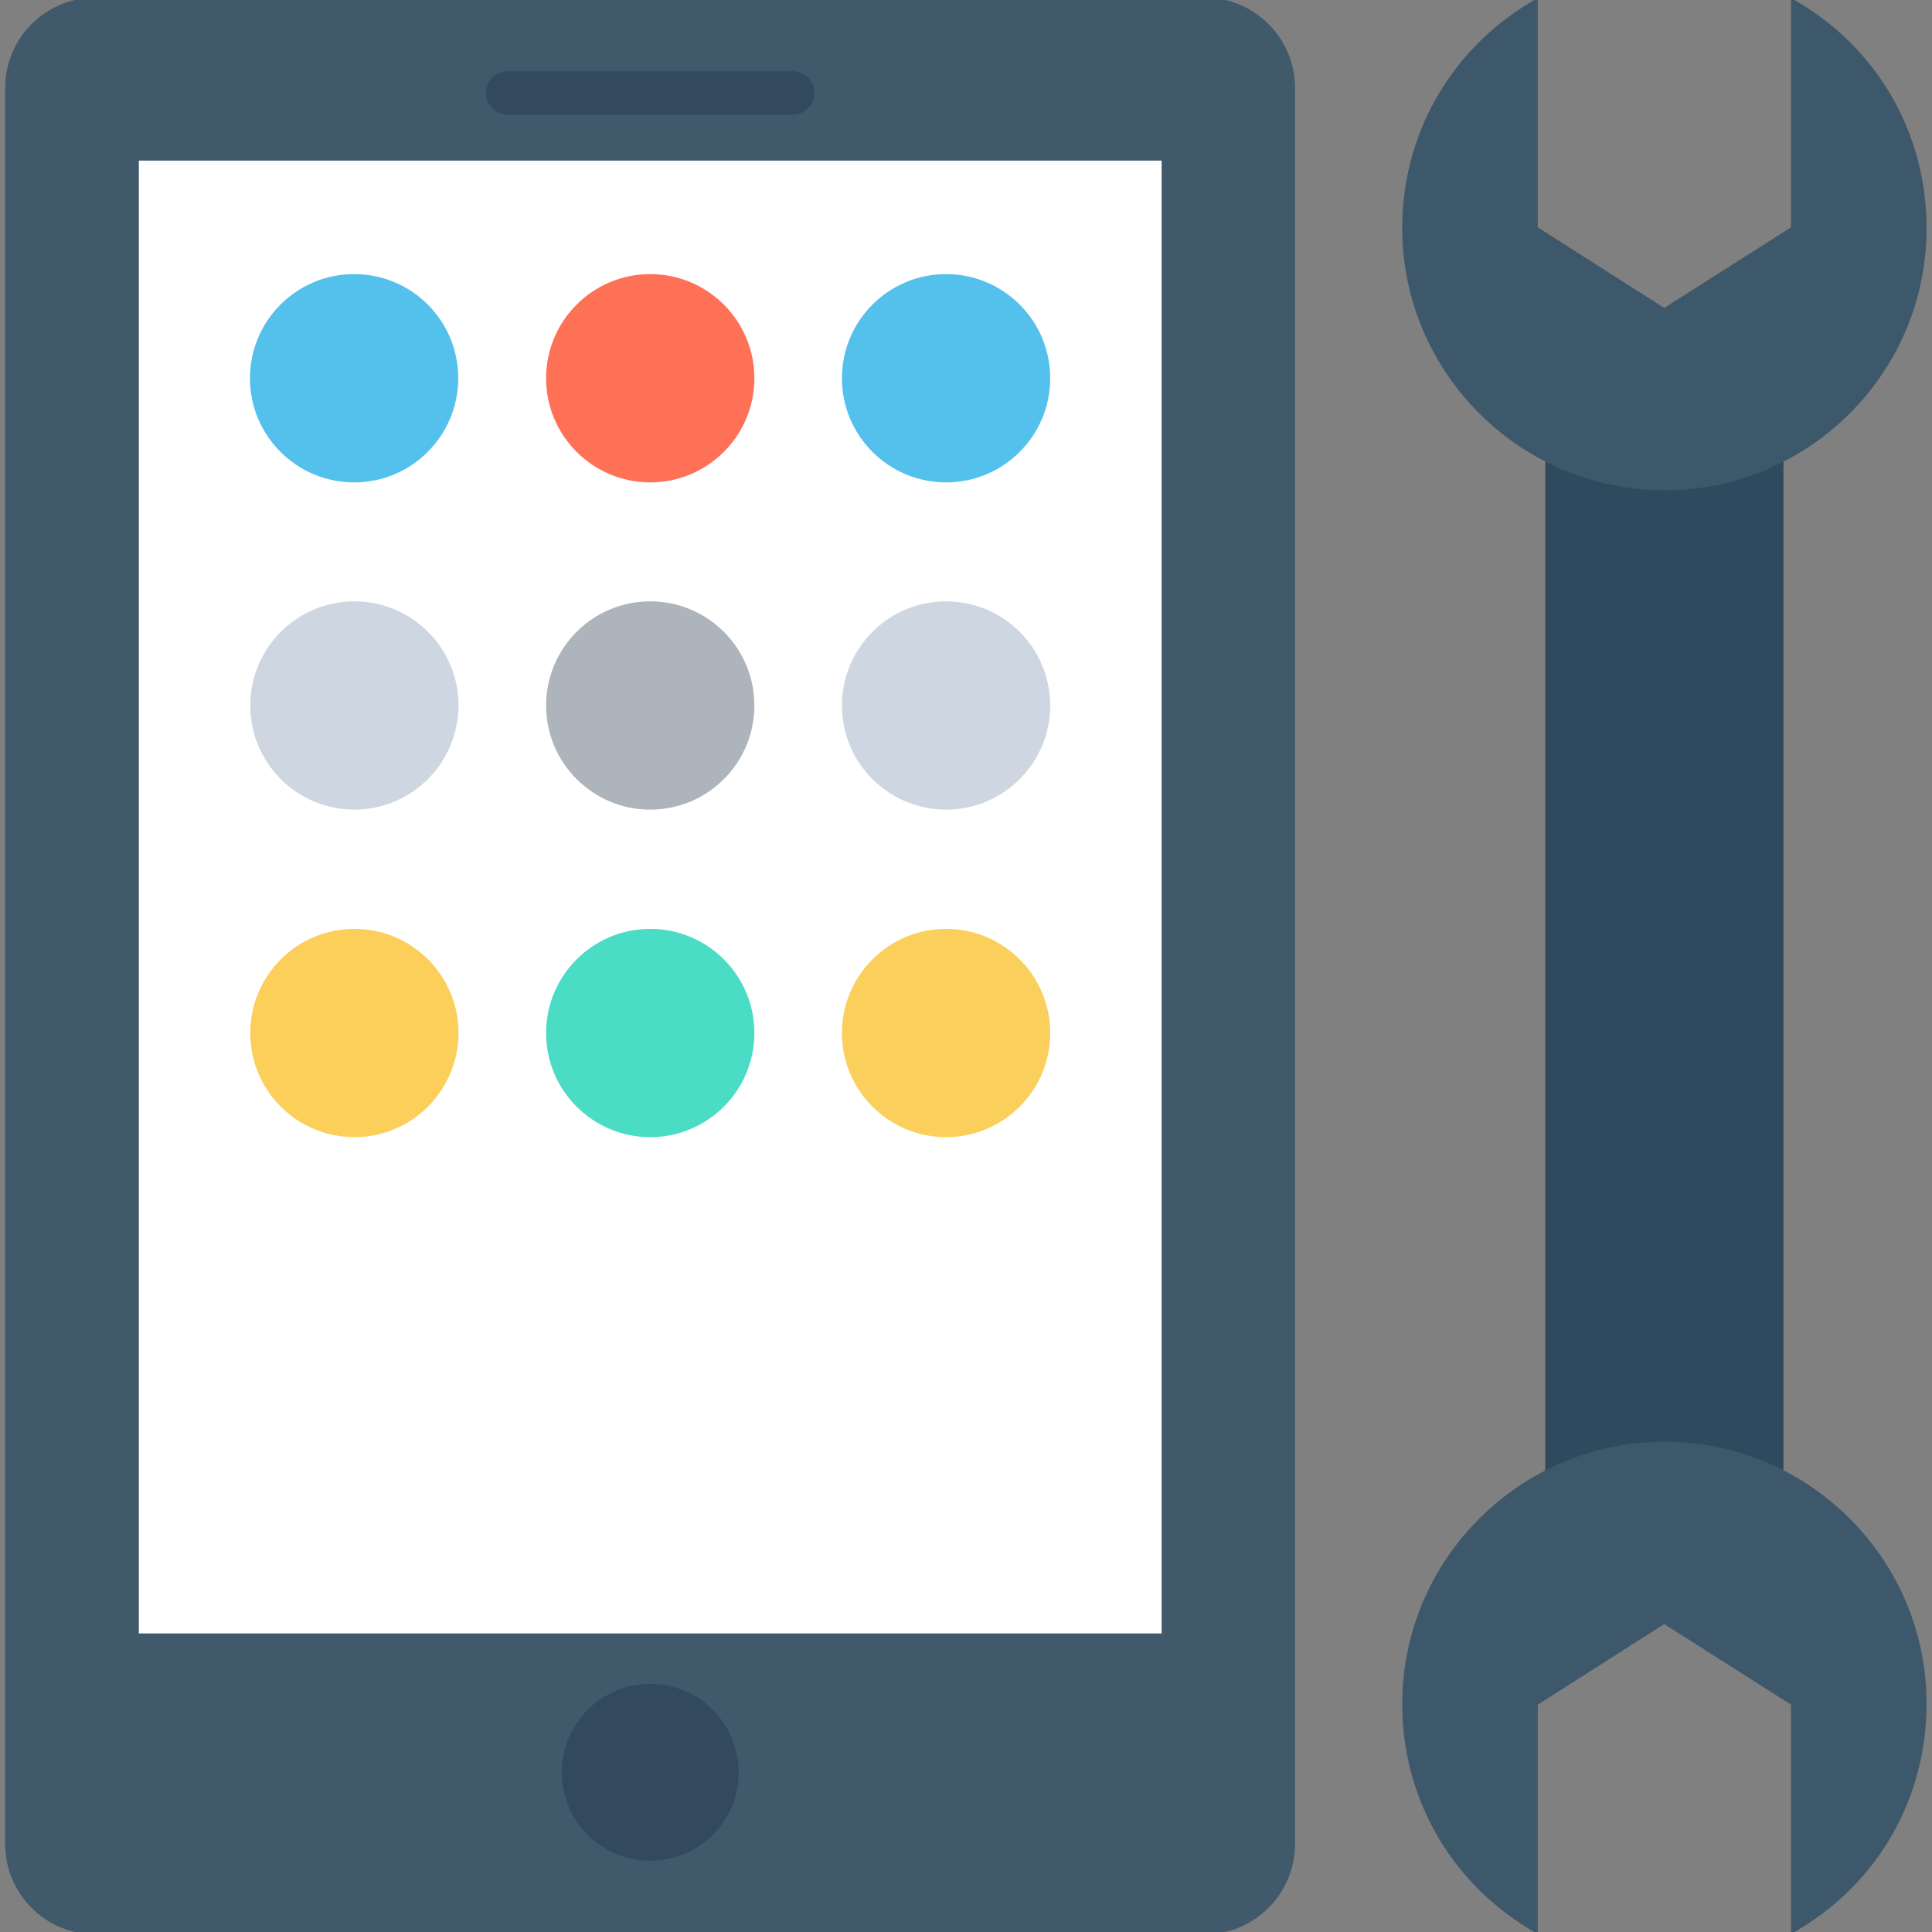 <?xml version="1.0" encoding="utf-8"?>
<!-- Generator: Adobe Illustrator 23.0.0, SVG Export Plug-In . SVG Version: 6.00 Build 0)  -->
<svg version="1.1" id="Layer_1" xmlns="http://www.w3.org/2000/svg" xmlns:xlink="http://www.w3.org/1999/xlink" x="0px" y="0px"
	 viewBox="0 0 64 64" style="enable-background:new 0 0 64 64;" xml:space="preserve">
<rect x="0" y="0" width="64" height="64" fill="#808080" stroke="none"/>
<style type="text/css">
	.st0{fill:#FF7058;}
	.st1{fill:#E8533F;}
	.st2{fill:#F4C95A;}
	.st3{fill:#E2A144;}
	.st4{fill:#EDAF4B;}
	.st5{fill:#FFD15C;}
	.st6{fill:#E8E8E7;}
	.st7{fill:#ACB3BA;}
	.st8{fill:#FFCF5C;}
	.st9{fill:#334A5E;}
	.st10{fill:#A8DBF0;}
	.st11{fill:#54C0EB;}
	.st12{fill:#ABB2B9;}
	.st13{fill:#A6ADB3;}
	.st14{fill:#E6E9EC;}
	.st15{fill:#CDD6E0;}
	.st16{fill:#F6F7F7;}
	.st17{fill:#E5E8EC;}
	.st18{fill:#F2705B;}
	.st19{fill:#FFFFFF;}
	.st20{fill:#88D5F5;}
	.st21{fill:#40596B;}
	.st22{fill:#F8B64C;}
	.st23{fill:#80D2F4;}
	.st24{fill:#EB6E5A;}
	.st25{fill:#FDD05C;}
	.st26{fill:#69BCC9;}
	.st27{fill:#84DBFF;}
	.st28{fill:#454E54;}
	.st29{fill:#E0DEDE;}
	.st30{fill:#CDCDCD;}
	.st31{fill:#A0A3A6;}
	.st32{fill:#405869;}
	.st33{fill:#E9E9E8;}
	.st34{fill:#53B9E2;}
	.st35{fill:#ABB0B7;}
	.st36{fill:#C6CED7;}
	.st37{fill:#A6ACB3;}
	.st38{fill:#53B9E1;}
	.st39{fill:#F1F1F0;}
	.st40{fill:#EEEEEE;}
	.st41{fill:#C5CDD6;}
	.st42{fill:#65C5B8;}
	.st43{fill:#83DAFD;}
	.st44{fill:#F9F9F9;}
	.st45{fill:#AAB1B8;}
	.st46{fill:#CDD5DF;}
	.st47{fill:none;stroke:#DED16A;stroke-width:0.25;stroke-miterlimit:10;}
	.st48{fill:none;stroke:#F2705B;stroke-width:0.25;stroke-miterlimit:10;}
	.st49{fill:#F2F2F2;}
	.st50{fill:#F0E67C;}
	.st51{fill:#6F818E;}
	.st52{fill:#CDD0D3;}
	.st53{fill:#636363;}
	.st54{fill:#B7B7B7;}
	.st55{fill:#7A7A7A;}
	.st56{fill:#545454;}
	.st57{fill:#828282;}
	.st58{fill:#E7533F;}
	.st59{fill:#EEB04B;}
	.st60{fill:#FDFDFD;}
	.st61{fill:#4CDBC4;}
	.st62{fill:#4CD9C2;}
	.st63{fill:#BEC2C6;}
	.st64{fill:#D7DADD;}
	.st65{fill:#717574;}
	.st66{fill:#405868;}
	.st67{fill:#F4F4F4;}
	.st68{fill:#FFF3F1;}
	.st69{fill:#E9E8E9;}
	.st70{fill:#676767;}
	.st71{fill:#DEBE62;}
	.st72{fill:#F6CF71;}
	.st73{fill:#343434;}
	.st74{fill:#E66D68;}
	.st75{fill:#CD6556;}
	.st76{fill:#7CB3E6;}
	.st77{fill:#A4D0F1;}
	.st78{fill:#807F77;}
	.st79{fill:#626264;}
	.st80{fill:#E2E2E2;}
	.st81{fill:#F56E57;}
	.st82{fill:#DAD6D2;}
	.st83{fill:#22384A;}
	.st84{fill:#DFEBF8;}
	.st85{fill:#FD7058;}
	.st86{fill:#B0BCB8;}
	.st87{fill:#F634A5;}
	.st88{fill:#64FFA9;}
	.st89{fill:#DFC42E;}
	.st90{fill:#C6CFD8;}
	.st91{fill:#F5F5F5;}
	.st92{fill:#F7B44A;}
	.st93{fill:#A9DFF5;}
	.st94{fill:#81D4F6;}
	.st95{fill:#F46D57;}
	.st96{fill:#7F8690;}
	.st97{fill:#313D4F;}
	.st98{fill:#D2D3DB;}
	.st99{fill:#A7ACB8;}
	.st100{fill:#C8CAD4;}
	.st101{fill:#54BAA6;}
	.st102{fill:#4BDCC5;}
	.st103{fill:#FED25C;}
	.st104{fill:#F8B74B;}
	.st105{fill:#FF7157;}
	.st106{fill:#3E586B;}
	.st107{fill:#2F495E;}
	.st108{fill:#CBD4DE;}
	.st109{fill:#EA9649;}
	.st110{fill:#F2F2F1;}
	.st111{fill:#C8D2D5;}
	.st112{fill:#8E9D9A;}
	.st113{fill:#C8D1D3;}
	.st114{fill:#F5B54B;}
	.st115{fill:#85DCFF;}
	.st116{fill:#CED7E1;}
	.st117{fill:#EFF0EF;}
	.st118{fill:#E5EBF0;}
	.st119{fill:#53BFE9;}
	.st120{fill:#84D9FC;}
	.st121{fill:#ABB3B9;}
	.st122{fill:#3E586A;}
	.st123{fill:#C4D1DC;}
	.st124{fill:#F1533D;}
	.st125{fill:#FBCF5B;}
	.st126{fill:#ADB4BB;}
	.st127{fill:#F0F7F9;}
	.st128{fill:#FCCF5B;}
	.st129{fill:#F1543F;}
	.st130{fill:#EF533D;}
	.st131{fill:none;}
	.st132{fill:#FFD25C;}
	.st133{fill:#F2715B;}
	.st134{fill:#89BF95;}
	.st135{fill:#6E9977;}
	.st136{fill:#2F495D;}
	.st137{fill:#7EB8E3;}
	.st138{fill:#BDAD8F;}
	.st139{fill:#D5C3A2;}
	.st140{fill:#F5D23F;}
	.st141{fill:#F6B54A;}
	.st142{fill:#FBCE5B;}
	.st143{fill:none;stroke:#53BFE9;stroke-miterlimit:10;}
	.st144{fill:#E8AF4E;}
	.st145{fill:#FC7057;}
	.st146{fill:#F7F7E4;}
	.st147{fill:#4EC0AA;}
	.st148{fill:#FB7057;}
	.st149{fill:#F3CFA5;}
	.st150{fill:#EEC797;}
	.st151{fill:#50505F;}
	.st152{fill:#F4B54B;}
	.st153{fill:#A6B2BA;}
	.st154{fill:#E65440;}
	.st155{fill:#F6B54C;}
	.st156{fill:#BA8F64;}
	.st157{fill:#E36E68;}
	.st158{fill:#53BFEA;}
	.st159{fill:#3ACAB0;}
	.st160{fill:#85DCFE;}
	.st161{fill:#E6E9ED;}
	.st162{fill:#CCD4DE;}
	.st163{fill:#53C1EC;}
	.st164{fill:#FFDC7C;}
	.st165{fill:#ECC25D;}
	.st166{fill:#445C6C;}
	.st167{fill:#EDEDED;}
	.st168{fill:#FE7157;}
	.st169{fill:#8CDEFF;}
	.st170{fill:#FED15C;}
	.st171{fill:#F7AC39;}
	.st172{fill:#90E6D8;}
	.st173{fill:#F9F9FC;}
	.st174{fill:#41B873;}
	.st175{fill:#4EA4C8;}
	.st176{fill:#F0543F;}
	.st177{fill:#F5C95A;}
</style>
<g>
	<g>
		<rect x="51.19" y="12.67" class="st107" width="7.89" height="38.56"/>
		<path class="st106" d="M55.14,16.24c-4.79,0-8.69-3.9-8.69-8.69c0-3.07,1.57-5.85,4.19-7.44l0.3-0.18v7.6l4.19,2.67l4.2-2.67v-7.6
			l0.3,0.18c2.63,1.59,4.19,4.37,4.19,7.44C63.83,12.34,59.93,16.24,55.14,16.24z"/>
		<path class="st106" d="M55.14,47.76c-4.79,0-8.69,3.9-8.69,8.69c0,3.07,1.57,5.85,4.19,7.44l0.3,0.18v-7.6l4.19-2.67l4.2,2.67v7.6
			l0.3-0.18c2.63-1.59,4.19-4.37,4.19-7.44C63.83,51.66,59.93,47.76,55.14,47.76z"/>
	</g>
	<g>
		<g>
			<path class="st21" d="M39.9,64.08H3.17c-1.66,0-3-1.34-3-3V2.92c0-1.66,1.34-3,3-3H39.9c1.66,0,3,1.34,3,3v58.16
				C42.9,62.73,41.56,64.08,39.9,64.08z"/>
			<rect x="4.6" y="5.32" class="st19" width="33.88" height="48.79"/>
			<path class="st9" d="M24.47,58.71c0,1.62-1.31,2.93-2.93,2.93s-2.93-1.31-2.93-2.93c0-1.62,1.31-2.93,2.93-2.93
				S24.47,57.09,24.47,58.71z"/>
			<path class="st9" d="M26.26,3.8h-9.44c-0.4,0-0.72-0.32-0.72-0.72l0,0c0-0.4,0.32-0.72,0.72-0.72h9.44c0.4,0,0.72,0.32,0.72,0.72
				l0,0C26.97,3.48,26.65,3.8,26.26,3.8z"/>
		</g>
		<g>
			<g>
				<path class="st163" d="M15.18,12.53c0,1.9-1.54,3.45-3.45,3.45c-1.9,0-3.45-1.54-3.45-3.45c0-1.9,1.54-3.45,3.45-3.45
					C13.64,9.08,15.18,10.62,15.18,12.53z"/>
				<path class="st105" d="M24.99,12.53c0,1.9-1.54,3.45-3.45,3.45c-1.9,0-3.45-1.54-3.45-3.45c0-1.9,1.54-3.45,3.45-3.45
					C23.44,9.08,24.99,10.62,24.99,12.53z"/>
				<path class="st163" d="M34.79,12.53c0,1.9-1.54,3.45-3.45,3.45c-1.9,0-3.45-1.54-3.45-3.45c0-1.9,1.54-3.45,3.45-3.45
					C33.24,9.08,34.79,10.62,34.79,12.53z"/>
			</g>
			<g>
				<path class="st116" d="M11.74,26.82c-1.9,0-3.45-1.54-3.45-3.45c0-1.9,1.54-3.45,3.45-3.45c1.9,0,3.45,1.54,3.45,3.45
					C15.18,25.28,13.64,26.82,11.74,26.82z"/>
				<path class="st128" d="M11.74,37.67c-1.9,0-3.45-1.54-3.45-3.45c0-1.9,1.54-3.45,3.45-3.45c1.9,0,3.45,1.54,3.45,3.45
					C15.18,36.13,13.64,37.67,11.74,37.67z"/>
			</g>
			<g>
				<path class="st126" d="M21.54,26.82c-1.9,0-3.45-1.54-3.45-3.45c0-1.9,1.54-3.45,3.45-3.45c1.9,0,3.45,1.54,3.45,3.45
					C24.99,25.28,23.44,26.82,21.54,26.82z"/>
				<path class="st102" d="M21.54,37.67c-1.9,0-3.45-1.54-3.45-3.45c0-1.9,1.54-3.45,3.45-3.45c1.9,0,3.45,1.54,3.45,3.45
					C24.99,36.13,23.44,37.67,21.54,37.67z"/>
			</g>
			<g>
				<path class="st116" d="M31.34,26.82c-1.9,0-3.45-1.54-3.45-3.45c0-1.9,1.54-3.45,3.45-3.45c1.9,0,3.45,1.54,3.45,3.45
					C34.79,25.28,33.24,26.82,31.34,26.82z"/>
				<path class="st125" d="M31.34,37.67c-1.9,0-3.45-1.54-3.45-3.45c0-1.9,1.54-3.45,3.45-3.45c1.9,0,3.45,1.54,3.45,3.45
					C34.79,36.13,33.24,37.67,31.34,37.67z"/>
			</g>
		</g>
	</g>
</g>
</svg>
